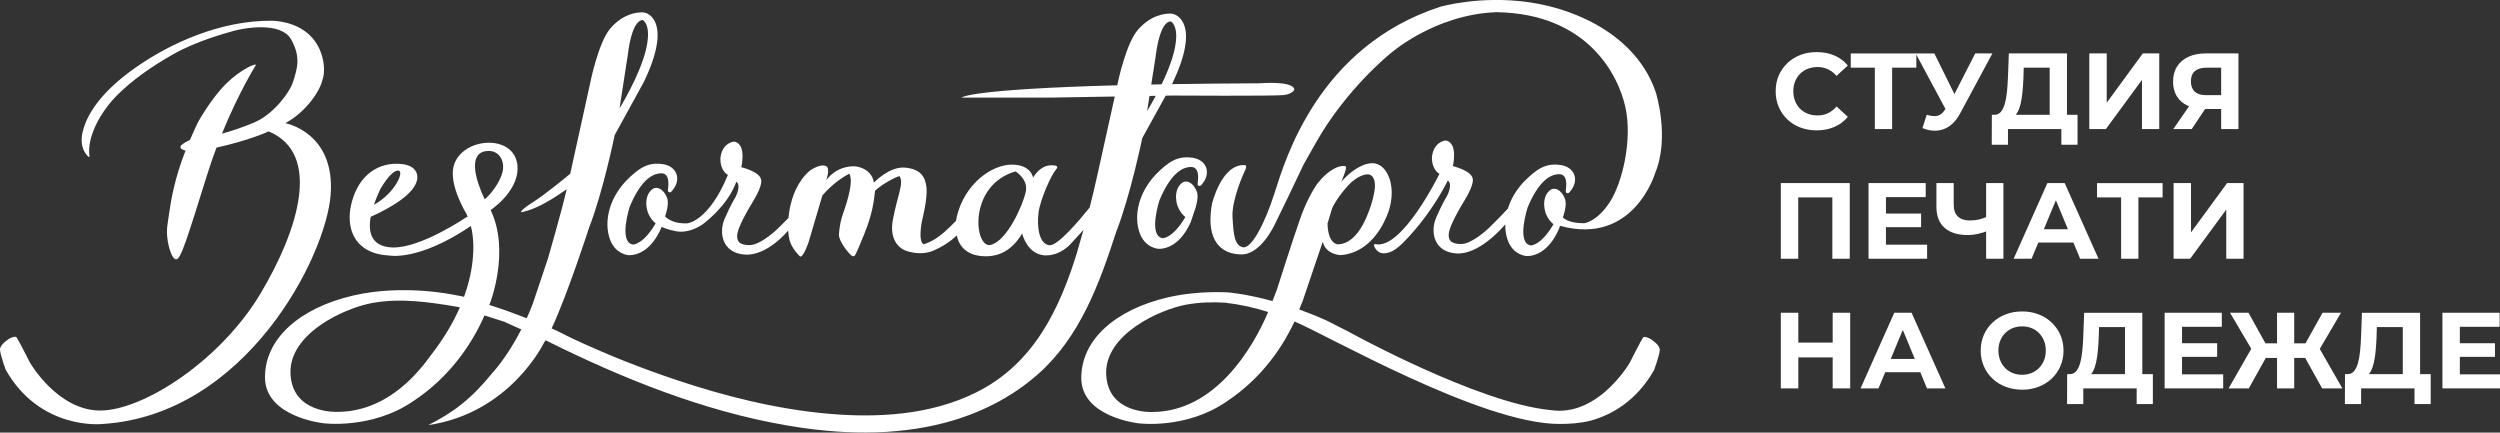 <?xml version="1.0" encoding="UTF-8"?> <svg xmlns="http://www.w3.org/2000/svg" xmlns:xlink="http://www.w3.org/1999/xlink" version="1.1" id="Слой_1" x="0px" y="0px" viewBox="0 0 824.23 142.63" style="enable-background:new 0 0 824.23 142.63;" xml:space="preserve"><rect x="0" y="0" width="824.23" height="142.63" fill="#333333" stroke="none"/> <style type="text/css"> .st0{fill:#FFFFFF;} </style> <g> <path class="st0" d="M435.79,102.02C435.79,102.02,435.79,102.02,435.79,102.02c-0.01,0-0.01-0.01-0.02-0.01 C435.78,102.02,435.78,102.02,435.79,102.02z"></path> <g> <path class="st0" d="M395.56,61.31c0.38,0,0.91-0.81,0.91-0.81c2.89-3.59,1.29-7.87-3.41-8.5c-4.7-0.63-7.61,1.05-12.17,5.69 c-5.72,6.22-7.01,13.51-5.25,18.84c1.76,5.33,6.35,5.51,6.35,5.51c7.4,0,10.73-9.21,10.73-9.21l0.39-1.17l0.87-2.63 c0,0,1.42-3.8,0.58-5.93c-0.84-2.13-2.39-3.46-3.91-3.23c-1.52,0.24-3.94,3.04-2.47,7.9c0,0,0.71,2.28,2.62,3.78 c-4.15,7.11-7.48,6.98-7.48,6.98c-4.88-0.73-1.05-12.51-1.05-12.51c3.44-8.21,7.14-10.97,10.42-10.97c3.1,0,2.23,4.65,2.15,5.54 C394.78,61.17,395.18,61.31,395.56,61.31z"></path> <path class="st0" d="M409.78,81.52c-2.72-0.58-3.1-3.99-3.43-9.92c-0.33-5.93,3.97-15.06,3.97-15.06s1.11-2.03,0.11-2.1 c-7.78-0.52-10.88,12.91-10.88,12.91c-0.18,1.03-0.3,2-0.38,2.92c-0.86,10.12,4.29,13.61,10.17,13.61 c6.42,0,10.93-9.87,10.93-9.87l4.24-8.71l5.28-11.07l4.03-7.14c9.85-17.53,24.26-29.18,24.26-29.18S472.62,4.8,493.35,4.01 c30.03,0.47,40.2,20.67,42.54,31.38c2.34,10.7-0.98,24.82-5.17,31.27c-4.19,6.45-8.38,6.93-8.38,6.93 c-4.78,0.04-6.59-1.4-7.08-1.92l0.09-0.26c0,0,1.42-3.8,0.58-5.93c-0.84-2.13-2.39-3.46-3.91-3.23c-1.52,0.24-3.94,3.04-2.47,7.9 c0,0,0.71,2.28,2.62,3.78c-4.15,7.11-7.48,6.98-7.48,6.98c-4.88-0.73-1.05-12.51-1.05-12.51c3.44-8.21,7.14-10.97,10.42-10.97 c3.1,0,2.23,4.65,2.15,5.54c-0.05,0.59,0.34,0.73,0.72,0.73c0.38,0,0.91-0.81,0.91-0.81c2.89-3.59,1.29-7.87-3.41-8.5 c-4.7-0.63-7.61,1.05-12.17,5.69c-2.57,2.79-4.24,5.8-5.14,8.75l-0.05,0.01l-3.07,3.22l-3.07,3.05c0,0-5.51,5.35-9.24,5.35 c-3.73,0-4.2-1.65-4.04-3.41c0.16-1.76,1.78-5.38,5.25-11.07c3.46-5.69,2.6-7.24,2.6-7.24c-0.6-2.54-6.45-3.96-6.45-3.96 s-0.03,0.01-0.08,0.02c0.24-0.95,0.43-2.21,0.42-3.85c-0.03-4.49-2.73-4.62-2.73-4.62c-0.73,0-4.17,0.81-4.57,5.64 c0.03,4.25,2.49,5.33,2.49,5.33s-12.12,24.79-20.94,23.22c0,0-0.35-0.1-0.58,0.08c-0.02,0.02-0.05,0.04-0.07,0.06 c-0.12,0.15,0.16,1.02,0.83,1.76c0.53,0.6,1.31,1.11,2.33,1.11c2.62-0.01,4.83-1.88,6.57-3.64c4.44-4.49,8.37-9.67,11.66-15.05 c1.05-1.73,2.04-3.49,2.95-5.3l0,0c1.76,1.09-0.2,4.96-0.2,4.96s-1.73,2.78-3.65,7.27c-1.92,4.49-0.92,11.22,6.56,11.78 c7.35,0.55,14.95-8.06,16.23-9.58c-0.02,1.76,0.22,3.43,0.72,4.94c1.76,5.33,6.35,5.51,6.35,5.51c7.4,0,10.73-9.21,10.73-9.21 l0.25-0.76c24.36,6.68,31.39-17.45,31.39-17.45c4.9-11.86,0.16-26.66,0.16-26.66c-6.09-17.84-24.86-27.08-41.35-29.54 c-16.48-2.47-29.81,1.47-29.81,1.47c-40.09,13.12-50.98,50.37-54.4,61.08C416.91,74.07,412.5,82.09,409.78,81.52z"></path> <path class="st0" d="M94.08,40.61c7.31-4.01,11.6-11.1,12.24-14.33c1.51-3.54,0.64-18.34-16.37-19.44 C72.62,6.61,55.85,14.4,44.48,22.43c-11.36,8.03-15.87,15.35-17.22,21.04c-1.35,5.69,1.77,8.05,1.93,8.24 c0.16,0.18,0.32-0.1,0.32-0.1c-1.03-6.93,4.27-15.4,9.14-20.25c4.87-4.85,11.02-9.26,18.49-13.49s16.64-6.77,20-7.71 c3.36-0.94,15.5-3.1,18.84,2.83c3.34,5.93,1.93,9.71,0.74,13.7c-1.19,3.99-6.65,10.76-12.08,13.3c-4.28,2.01-9.43,3.52-11.46,4.07 c5.61-13.8,11.17-22.57,11.17-22.57c0.29-0.87-4.86,1.26-9.79,6.1c-4.93,4.84-9.22,12.59-9.22,12.59s-1.22,2.44-2.73,5.97 c-1.23,0.58-2.99,1.52-3.11,2.2c-0.14,0.78,1.05,1.17,1.67,1.31c-0.81,2.07-1.62,4.32-2.31,6.57c-2.46,8.07-2.94,13.22-3.66,17.99 c-0.72,4.76,1.27,11.28,2.86,11.28c1.59,0,3.6-6.72,10.28-28.02c0.97-3.08,1.99-6.02,3.03-8.81c10.61-2.35,16.57-5.07,16.57-5.07 l0.6-0.29c17.65,7.3,9.88,32.44-2.62,53.42c-13.25,22.25-38.78,38.62-52.88,38.62S9.86,119.53,9.86,119.53s-3.92-7.74-4.4-8.32 c-0.48-0.58-2.3,0.39-2.3,0.39s-3.31,1.92-3.15,3.8c0.16,1.89,1.88,6.53,1.88,6.53c11.36,19.99,31.63,17.87,31.63,17.87 c47.37-2.75,73.99-55.12,75.5-75.67C110.53,43.6,94.08,40.61,94.08,40.61z"></path> <path class="st0" d="M376.6,45.52l7.72-13.98l2.09-0.04c0,0,33.92,0.21,36.86-0.16c2.94-0.37,3.46-1.78,3.46-1.78 c-0.31-3.04-11.26-2.1-11.26-2.1c-10.84,0.05-20.48,0.15-29.07,0.28l0.06-0.11c9.31-19.4,1.85-23.15-0.48-23.15 c-2.33,0-6.58,0.56-10.76,5.27c-3.92,4.43-6.57,16.89-6.88,18.37c-49.31,1.32-51.32,4.06-51.32,4.06h29.39l21.12-0.36l-5.88,26.54 l-1.2,5.19c-0.32,1.42-0.74,3.1-1.19,4.85c-3.15,3.94-10.55,12.75-13.26,12.45c-3.49-0.39-4.15-6.09-3.62-10.6 c0.52-4.51,4.33-12.78,5.72-14.27c1.39-1.5-0.73-1.44-0.73-1.44c-4.36-0.58-6.77,4.04-6.77,4.04s-0.58-4.3-7.03-4.3 c-6.45,0-15.48,6.09-18.16,17.26c0,0-0.1,0.47-0.19,1.24c-5.53,5.74-7.89,6.79-10.7,7.76c-1.94-0.97-0.55-7.71-0.55-7.71 s1.85-7.18,1.5-10.86c-0.35-3.68-1.95-6.26-7.12-6.71c-5.18-0.45-10.23,4.96-10.23,4.96l-0.02-0.14 c-0.89-4.94-6.28-5.25-6.28-5.25c-6.12-0.13-9.11,4.16-9.4,4.6c0.6-1.93,0.98-4.04,0.04-4.6c-1.85-1.1-5.39,1.38-5.39,1.38 c-4.13,3.46-5.94,8.66-6.69,12.59c-0.2,1.06-0.34,2.09-0.44,3.09l-3.6,3.58c0,0-5.51,5.35-9.24,5.35s-4.2-1.65-4.04-3.41 c0.16-1.76,1.78-5.38,5.25-11.07c3.46-5.69,2.6-7.24,2.6-7.24c-0.6-2.54-6.45-3.96-6.45-3.96s-0.03,0.01-0.08,0.02 c0.24-0.95,0.43-2.21,0.42-3.85c-0.03-4.49-2.73-4.62-2.73-4.62c-0.73,0-4.17,0.81-4.57,5.64c0.03,4.25,2.49,5.33,2.49,5.33 c-6.3,15.35-13.38,15.98-13.38,15.98c-3.86,0.16-6.08-1.05-7.35-2.28l0.08-0.24c0,0,1.42-3.8,0.58-5.93 c-0.84-2.13-2.39-3.46-3.91-3.23c-1.52,0.24-3.94,3.04-2.47,7.9c0,0,0.71,2.28,2.62,3.78c-4.15,7.11-7.48,6.98-7.48,6.98 c-4.88-0.73-1.05-12.51-1.05-12.51c3.44-8.21,7.14-10.97,10.42-10.97c3.1,0,2.23,4.65,2.15,5.54c-0.05,0.59,0.34,0.73,0.72,0.73 c0.38,0,0.91-0.81,0.91-0.81c2.89-3.59,1.29-7.87-3.41-8.5c-4.7-0.63-7.61,1.05-12.17,5.69c-5.72,6.22-7.01,13.51-5.25,18.84 c1.76,5.33,6.35,5.51,6.35,5.51c7.4,0,10.73-9.21,10.73-9.21l0.04-0.13c0.84,0.4,2.28,0.93,4.68,1.42 c4.64,0.94,8.97-2.34,8.97-2.34c7.2-5.63,9.95-10.99,10.98-13.96c1.76,1.09-0.2,4.96-0.2,4.96s-1.73,2.78-3.65,7.27 c-1.92,4.49-0.92,11.18,6.56,11.78c7.48,0.6,14.38-7.9,14.38-7.9l0.01-0.01c0.07,1.14,0.23,2.21,0.47,3.17 c0.71,2.79,3.38,5.31,3.38,5.31c1.03,0.8,2.87-4.6,2.87-4.6l4.56-15.45c3.3-3.82,6.73-6.1,8.9-7.18 c1.73,3.12-1.78,12.12-2.47,14.33c-0.68,2.2-0.87,4.54-0.97,5.64c-0.1,1.1,0.84,3.15,2.62,5.38c1.78,2.23,2.1,1.89,2.41,1.81 c0.31-0.08,0.89-1.29,3.36-7.37c2.47-6.09,3.15-10.36,3.52-14.17c1.42-1.39,5.19-3.88,8.03-4.85c1.6,2.2-0.6,6.22-2.15,14.35 c-1.55,8.13,3.86,10.1,3.86,10.1s4.85,2.2,9.73,0.05c4.88-2.15,7.42-4.91,7.42-4.91s0.01-0.01,0.03-0.03 c0.75,3.37,3.11,6.9,9.67,6.9c5.93,0,9.63-3.65,11.9-7.51c0.87,3.21,3.32,7.22,7.91,7.22c4.75,0,7.98-3.67,7.98-3.67l4.34-4.74 c-1.1,3.88-2,6.91-2,6.92c0.05-0.16,0.13-0.31,0.15-0.35c-5.97,19.56-14.51,37.59-33.62,47.06c-15.02,7.44-32.47,8.43-48.9,6.96 c-17.04-1.53-33.81-5.74-50-11.16c-11.72-3.92-23.24-8.51-34.43-13.76c-2.09-0.98-4.14-2.17-6.27-3.06 c-0.1-0.04-0.19-0.08-0.28-0.12c5.27-11.27,12.37-33.29,12.37-33.29c4.49-11.41,8.42-30.46,8.42-30.46l9.68-17.63 c9.13-19.13,1.81-22.83-0.47-22.83c-2.28,0-6.45,0.55-10.55,5.19c-4.09,4.64-6.77,18.26-6.77,18.26l-6.53,29.67l-0.02,0.09 c-1.26,1.05-8.22,6.8-12.36,9.43c-4.56,2.9-3.79,3.26-3.79,3.26s3.14-0.41,8.12-3.2c2.58-1.44,5.06-3.11,6.86-4.38 c-1.51,6.71-6.12,22.67-6.12,22.67s0,0-5.04,15.03c-0.65,1.71-1.33,3.32-2.02,4.84c-4.24-1.66-8.35-3.16-12.36-4.4l0.27-0.59 c0,0,6.72-17.17,0.19-30.69c0,0,8.78-5.8,8.89-13.57c0.16-11.92-18.55-10.8-21.09-0.85c-1.61,6.28,4.28,15.75,4.28,15.75 l0.36,0.95l-0.36,0.03c0,0-15.15,10.34-24.46,10.02c-6.37-0.22-8.21-4.24-7.16-10.09c6.67-3.02,14.29-7.43,15.29-12.15 c0,0,1.39-5.14-6.32-5.35c-7.71-0.21-13.49,4.93-15.42,13.54c-0.42,1.89-0.57,3.74-0.43,5.47c0.03,0.43,0.09,0.84,0.16,1.26 c0.93,5.5,5.01,9.58,12.7,9.96c0,0,9.6,2.11,27.05-9.71c0.01,0.06,0.03,0.11,0.04,0.17c0.12,0.44,0.44,1.74,0.63,3.77 c0.16,1.56,0.22,3.43,0.07,5.54c-0.15,2.55-0.56,5.54-1.44,8.91c-0.41,1.57-0.92,3.23-1.55,4.95c0,0-6.17-1.44-13.26-1.95 c-6.52-0.47-14.94-0.41-23.29,1.53c-17.45,4.05-29.17,14.1-29.07,27.09c0.11,12.99,19.22,15.01,19.22,15.01s15.9,2.13,29.6-7.24 c11.94-7.84,19.37-18.75,23.55-28.3c2.08,0.67,3.68,1.18,6.25,2c0.2,0.05,0.34,0.09,0.49,0.13c0.03,0.05,0.05,0.09,0.05,0.09 l5.35,2.4c-4.77,9.32-9.5,14.29-9.5,14.29c-7.16,8.82-13.07,13.14-21.17,17.24c27-3.94,38.1-27.08,38.1-27.08 c0.18-0.26,0.36-0.56,0.55-0.87c0,0,0.59,0.27,0.59,0.27c24.94,12.38,51.33,23.01,78.88,27.78c17.21,2.97,35.23,3.6,52.24-0.88 c11.26-2.97,21.9-8.27,30.65-16c13.84-12.23,20.25-29.84,25.8-46.97C372.59,64.84,376.6,45.52,376.6,45.52z M338.18,63.31 c-0.94,4.25-6.1,16.06-11.53,17.43c-5.43,1.38-7.75-19.56,8.15-24.24C334.79,56.5,339.12,59.06,338.18,63.31z M207.01,17.94 c0,0,1.1-11.18,4.88-11.33c0,0,3.15,1.42,1.02,10c-2.13,8.58-8.66,19.13-8.66,19.13L207.01,17.94z M125.35,62.42 c0,0,3.43-6.19,5.89-6.19c2.32,0-0.96,7.44-7.97,11.29C123.82,65.89,124.52,64.18,125.35,62.42z M141.9,117.32 c-1.66,2.31-3.52,4.59-5.57,6.71c-0.71,0.73-1.44,1.45-2.2,2.14c-0.1,0.09-0.19,0.17-0.29,0.26c-6.05,5.43-13.59,9.36-22.71,9.36 c0,0-14.83,0.69-15.36-12.61c-0.3-7.49,5.41-13.41,12.1-17.45c0.11-0.06,0.22-0.13,0.32-0.19c5.11-3.03,10.74-4.97,14.66-5.67 c4.59-0.82,9.17-0.91,14.01-0.56c4.27,0.31,8.73,0.96,13.56,1.79c0.12,0.02,0.22,0.03,0.33,0.05l0.87,0.17 C149.48,106.21,146.38,111.6,141.9,117.32z M159.8,65.7c-0.77-1.61-1.46-3.27-2.02-4.94c-1.31-3.87-2.84-11,3.33-11 c3.53,0,5.35,3.3,4.6,6.81C165.05,59.67,162.05,63.94,159.8,65.7z M381.02,18.54c0,0,0.42-4.19,1.61-7.52 c0.77-2.14,1.86-3.92,3.37-3.98c0,0,0,0,0.01,0.01c0.17,0.08,2.3,1.27,1.66,6.76c-0.11,0.98-0.31,2.1-0.63,3.37 c-0.87,3.5-2.47,7.31-4.07,10.63c-0.06,0-0.13,0-0.19,0c-1.05,0.02-2.08,0.04-3.1,0.06c0,0,0,0,0,0c-0.04,0-0.08,0-0.12,0 L381.02,18.54z M379.1,31.63L379.1,31.63l1.73-0.03l0.22,0c-1.24,2.31-2.27,4.04-2.66,4.69c-0.11,0.19-0.18,0.29-0.18,0.29 l0.77-4.94L379.1,31.63z"></path> <path class="st0" d="M544.01,111.66c0,0-1.83-0.97-2.3-0.39c-0.48,0.58-4.4,8.32-4.4,8.32s-2.92,5.06-8,9.46 c-3.9,3.38-9.09,6.37-15.21,6.37c-0.96,0-1.98-0.08-3.03-0.23c-23.88-2.33-66.38-25.79-66.38-25.79l0-0.01 c-2.64-1.31-5.06-2.54-7.18-3.64c-3.19-1.45-6.26-2.68-9.16-3.72c0,0,0,0,0,0c-0.01,0-0.01-0.01-0.02-0.01 c0.01,0,0.02,0.01,0.02,0.01l1.12-2.75l6.51-19.22l0.11-0.4c0.98,4.28,5.84,4.45,5.84,4.45c0.62-0.03,1.22-0.12,1.82-0.23 c3.27-0.61,6.2-2.36,8.65-4.97c1.92-2.05,3.54-4.62,4.77-7.59c3.86-8.85,0.51-17.51-4.68-17.51c-1.22,0-2.43,0.34-3.57,0.85 c-3.73,1.68-6.71,5.25-6.71,5.25s1.97-4.49,1.52-4.99c-0.31-0.34-2.36-0.49-5.2,1.5c-0.53,0.37-1.09,0.81-1.68,1.35 c-0.85,0.78-1.75,1.75-2.67,2.95c0,0-1.48,2.09-3.17,5.63c-0.54,1.12-1.09,2.38-1.63,3.78c-0.16,0.41-0.31,0.82-0.47,1.25 c-2.34,6.51-7.87,23.93-7.87,23.93l-1.13,2.96l-0.38,0.98c0.03,0.01,0.06,0.02,0.09,0.03c-8.99-2.46-14.85-2.89-14.85-2.89 c-0.4-0.02-0.8-0.03-1.21-0.04c-0.05,0-0.11,0-0.16-0.01c-0.41-0.01-0.83-0.02-1.25-0.02c-0.06,0-0.11,0-0.16,0 c-0.39,0-0.79,0-1.19,0c-0.09,0-0.17,0-0.26,0c-0.4,0-0.81,0.01-1.22,0.02c-0.09,0-0.17,0-0.26,0c-0.4,0.01-0.8,0.03-1.2,0.04 c-0.1,0-0.2,0.01-0.3,0.01c-0.39,0.02-0.78,0.04-1.17,0.06c-0.12,0.01-0.24,0.01-0.35,0.02c-0.39,0.02-0.77,0.05-1.16,0.09 c-0.13,0.01-0.25,0.02-0.38,0.03c-0.38,0.03-0.76,0.07-1.14,0.11c-0.14,0.01-0.28,0.03-0.42,0.04c-0.38,0.04-0.75,0.09-1.13,0.13 c-0.15,0.02-0.3,0.03-0.45,0.05c-0.36,0.05-0.73,0.1-1.09,0.15c-0.17,0.02-0.33,0.04-0.49,0.07c-0.38,0.06-0.76,0.12-1.15,0.19 c-0.15,0.03-0.3,0.05-0.45,0.07c-0.42,0.07-0.84,0.16-1.26,0.24c-0.11,0.02-0.23,0.04-0.34,0.06c-0.53,0.11-1.07,0.23-1.6,0.35 c-17.11,3.99-28.6,13.91-28.49,26.71s18.84,14.8,18.84,14.8s15.58,2.1,29.02-7.14c0.73-0.48,1.45-0.98,2.15-1.49 c0.27-0.2,0.53-0.4,0.79-0.6c0.42-0.32,0.85-0.63,1.25-0.95c0.3-0.24,0.58-0.48,0.87-0.72c0.36-0.3,0.73-0.59,1.08-0.89 c0.32-0.27,0.62-0.55,0.92-0.83c0.31-0.28,0.62-0.55,0.92-0.83c0.33-0.31,0.64-0.62,0.96-0.93c0.26-0.26,0.53-0.51,0.79-0.77 c0.34-0.35,0.67-0.7,1-1.05c0.22-0.23,0.44-0.46,0.66-0.69c0.35-0.38,0.68-0.77,1.02-1.16c0.18-0.21,0.37-0.41,0.54-0.62 c0.35-0.42,0.69-0.84,1.03-1.27c0.14-0.18,0.29-0.36,0.44-0.54c0.36-0.45,0.7-0.91,1.04-1.37c0.11-0.15,0.23-0.3,0.34-0.45 c0.36-0.49,0.7-0.98,1.04-1.47c0.08-0.12,0.17-0.24,0.25-0.36c0.35-0.52,0.69-1.04,1.02-1.56c0.06-0.09,0.13-0.19,0.18-0.28 c0.35-0.55,0.68-1.09,1-1.64c0.04-0.07,0.08-0.13,0.12-0.2c0.34-0.57,0.66-1.14,0.97-1.71c0.02-0.04,0.05-0.08,0.07-0.12 c0.32-0.58,0.63-1.17,0.92-1.75c0.01-0.02,0.03-0.05,0.04-0.07c0.3-0.59,0.59-1.19,0.87-1.77c0-0.01,0.01-0.02,0.01-0.03 c0.05-0.1,0.09-0.21,0.14-0.31c10.24,4.19,61.56,33.78,87.3,33.78c3.43,0,6.89-0.23,10.31-1.08c6.64-1.83,15-6.23,20.94-16.68 c0,0,1.72-4.64,1.88-6.53c0.04-0.53-0.19-1.06-0.54-1.55C545.72,112.66,544.01,111.66,544.01,111.66z M438.95,69.48l0.28-0.91 c0.49-1.02,1.5-2.88,3.33-5.17c1.24-1.56,2.56-3.12,4.2-4.29c0.4-0.29,0.98-0.65,1.62-0.95c1.39-0.67,3.09-1.1,4.01-0.05 c1.17,1.35,1,3.52,0.72,5.13c-0.5,2.9-1.45,5.76-2.64,8.48c-0.09,0.21-0.19,0.41-0.28,0.62c-0.92,1.99-2.04,3.94-3.57,5.52 c-1.17,1.22-2.62,2.2-4.3,2.55c-0.03,0.01-0.07,0.02-0.1,0.02c-0.33,0.06-0.66,0.1-1,0.13c0,0-3.36,0.24-3.55-6.84L438.95,69.48z M379.76,135.83c0,0-14.54,0.68-15.06-12.44c-0.52-13.12,17.58-21.37,26.55-22.98c4.3-0.77,8.61-0.89,13.13-0.6l-0.01,0.07 c4.63,0.49,9.29,1.59,13.73,2.98C413.12,114.67,400.64,135.83,379.76,135.83z"></path> </g> </g> <g> <path class="st0" d="M598.91,42.98c-1.92,0-3.71-0.32-5.36-0.94c-1.65-0.63-3.08-1.53-4.29-2.69c-1.21-1.16-2.16-2.53-2.83-4.1 c-0.68-1.57-1.01-3.29-1.01-5.17c0-1.88,0.34-3.6,1.01-5.17c0.68-1.57,1.63-2.93,2.85-4.1c1.22-1.16,2.65-2.06,4.29-2.69 c1.64-0.63,3.43-0.94,5.38-0.94c2.16,0,4.12,0.37,5.86,1.12c1.75,0.75,3.21,1.85,4.4,3.3l-3.71,3.42c-0.86-0.97-1.81-1.7-2.85-2.19 c-1.04-0.49-2.18-0.73-3.42-0.73c-1.16,0-2.23,0.19-3.21,0.57c-0.97,0.38-1.82,0.93-2.53,1.64c-0.71,0.71-1.26,1.56-1.66,2.53 c-0.39,0.97-0.59,2.05-0.59,3.24s0.2,2.27,0.59,3.24c0.39,0.97,0.94,1.82,1.66,2.53c0.71,0.71,1.55,1.26,2.53,1.64 c0.97,0.38,2.04,0.57,3.21,0.57c1.24,0,2.38-0.24,3.42-0.73c1.04-0.49,2-1.23,2.85-2.23l3.71,3.42c-1.19,1.45-2.65,2.55-4.4,3.31 C603.06,42.6,601.1,42.98,598.91,42.98z"></path> <path class="st0" d="M618.12,42.55V21l1.32,1.32h-9.26v-4.7h21.62v4.7h-9.26l1.28-1.32v21.55H618.12z"></path> <path class="st0" d="M642.84,38.6l-11.26-20.98h6.16l8.27,16.74L642.84,38.6z M635.22,37.85c1.38,0.4,2.54,0.52,3.47,0.34 s1.78-0.84,2.51-1.98l1.21-1.82l0.54-0.61l8.26-16.17h5.67l-10.62,19.74c-0.95,1.78-2.07,3.15-3.37,4.1 c-1.29,0.95-2.71,1.49-4.26,1.62c-1.54,0.13-3.15-0.15-4.81-0.84L635.22,37.85z"></path> <path class="st0" d="M656.66,47.72l0.04-9.87h28.25v9.87h-5.34v-5.17h-17.6v5.17H656.66z M675.76,39.98V22.31h-8.55l-0.11,3.63 c-0.07,1.54-0.17,3-0.3,4.38c-0.13,1.38-0.33,2.63-0.59,3.76c-0.26,1.13-0.6,2.08-1.02,2.87c-0.42,0.78-0.93,1.34-1.55,1.67 l-6.16-0.78c0.86,0.02,1.56-0.27,2.12-0.89c0.56-0.62,1-1.49,1.34-2.62c0.33-1.13,0.58-2.45,0.73-3.97 c0.15-1.52,0.27-3.17,0.34-4.95l0.29-7.8h19.17v22.37H675.76z"></path> <path class="st0" d="M688.83,42.55V17.61h5.74v16.25l11.9-16.25h5.42v24.94h-5.7V26.34l-11.9,16.21H688.83z"></path> <path class="st0" d="M732.3,42.55v-7.87l1.42,1.25h-6.84c-2.16,0-4.03-0.36-5.59-1.07c-1.57-0.71-2.77-1.75-3.6-3.1 c-0.83-1.35-1.25-2.97-1.25-4.85c0-1.95,0.45-3.62,1.34-5.01c0.89-1.39,2.14-2.45,3.76-3.19c1.62-0.74,3.51-1.1,5.7-1.1H738v24.94 H732.3z M716.51,42.55l6.2-8.94h5.84l-5.95,8.94H716.51z M732.3,32.82V20.82l1.42,1.5h-6.34c-1.64,0-2.89,0.38-3.76,1.14 c-0.87,0.76-1.3,1.89-1.3,3.38c0,1.45,0.42,2.56,1.25,3.35c0.83,0.78,2.05,1.18,3.67,1.18h6.48L732.3,32.82z"></path> <path class="st0" d="M587.12,85.3V60.36h22.73V85.3h-5.74V63.75l1.32,1.32h-13.89l1.32-1.32V85.3H587.12z"></path> <path class="st0" d="M621.78,80.67h13.57v4.63h-19.31V60.36h18.85v4.63h-13.11V80.67z M621.36,70.41h12.01v4.49h-12.01V70.41z"></path> <path class="st0" d="M655.63,76c-1.24,0.5-2.42,0.87-3.56,1.12c-1.14,0.25-2.23,0.37-3.28,0.37c-3.35,0-5.91-0.8-7.7-2.4 c-1.78-1.6-2.67-3.91-2.67-6.93v-7.8h5.7v7.16c0,1.71,0.46,3,1.39,3.87c0.93,0.87,2.24,1.3,3.95,1.3c1.09,0,2.15-0.12,3.17-0.37 c1.02-0.25,1.97-0.61,2.85-1.09L655.63,76z M654.81,85.3V60.36h5.7V85.3H654.81z"></path> <path class="st0" d="M663.89,85.3l11.12-24.94h5.7l11.15,24.94h-6.06l-9.12-22.02h2.28l-9.16,22.02H663.89z M669.45,79.96 l1.53-4.38h12.83l1.57,4.38H669.45z"></path> <path class="st0" d="M699.31,85.3V63.75l1.32,1.32h-9.26v-4.7h21.62v4.7h-9.26l1.28-1.32V85.3H699.31z"></path> <path class="st0" d="M716.62,85.3V60.36h5.74v16.25l11.9-16.25h5.42V85.3h-5.7V69.09l-11.9,16.21H716.62z"></path> <path class="st0" d="M592.89,128.05h-5.77v-24.94h5.77V128.05z M604.65,117.83h-12.18v-4.88h12.18V117.83z M604.22,103.11h5.77 v24.94h-5.77V103.11z"></path> <path class="st0" d="M613.41,128.05l11.12-24.94h5.7l11.15,24.94h-6.06l-9.12-22.02h2.28l-9.16,22.02H613.41z M618.97,122.71 l1.53-4.38h12.83l1.57,4.38H618.97z"></path> <path class="st0" d="M666.71,128.48c-1.97,0-3.79-0.32-5.47-0.96c-1.67-0.64-3.12-1.54-4.35-2.71c-1.22-1.16-2.17-2.53-2.85-4.1 s-1.02-3.28-1.02-5.13s0.34-3.56,1.02-5.13s1.63-2.93,2.87-4.1c1.23-1.16,2.68-2.07,4.35-2.71c1.66-0.64,3.47-0.96,5.42-0.96 c1.97,0,3.78,0.32,5.43,0.96c1.65,0.64,3.09,1.54,4.31,2.71c1.22,1.16,2.18,2.52,2.87,4.08c0.69,1.56,1.03,3.27,1.03,5.15 c0,1.85-0.34,3.57-1.03,5.15c-0.69,1.58-1.65,2.95-2.87,4.1c-1.22,1.15-2.66,2.05-4.31,2.69 C670.45,128.16,668.66,128.48,666.71,128.48z M666.67,123.56c1.12,0,2.14-0.19,3.08-0.57c0.94-0.38,1.76-0.93,2.48-1.64 c0.71-0.71,1.26-1.56,1.66-2.53c0.39-0.97,0.59-2.05,0.59-3.24s-0.2-2.27-0.59-3.24c-0.39-0.97-0.94-1.82-1.64-2.53 c-0.7-0.71-1.53-1.26-2.48-1.64s-1.98-0.57-3.1-0.57s-2.14,0.19-3.08,0.57c-0.94,0.38-1.76,0.93-2.48,1.64 c-0.71,0.71-1.26,1.56-1.66,2.53c-0.39,0.97-0.59,2.05-0.59,3.24c0,1.16,0.2,2.24,0.59,3.22c0.39,0.99,0.94,1.83,1.64,2.55 c0.7,0.71,1.53,1.26,2.48,1.64C664.52,123.37,665.56,123.56,666.67,123.56z"></path> <path class="st0" d="M681.49,133.22l0.04-9.87h28.25v9.87h-5.34v-5.17h-17.6v5.17H681.49z M700.59,125.49v-17.67h-8.55l-0.11,3.63 c-0.07,1.54-0.17,3-0.3,4.38c-0.13,1.38-0.33,2.63-0.59,3.76c-0.26,1.13-0.6,2.08-1.02,2.87c-0.42,0.78-0.93,1.34-1.55,1.67 l-6.16-0.78c0.86,0.02,1.56-0.27,2.12-0.89c0.56-0.62,1-1.49,1.34-2.62c0.33-1.13,0.58-2.45,0.73-3.97 c0.15-1.52,0.27-3.17,0.34-4.95l0.29-7.8h19.17v22.37H700.59z"></path> <path class="st0" d="M719.4,123.42h13.57v4.63h-19.31v-24.94h18.85v4.63H719.4V123.42z M718.97,113.16h12.01v4.49h-12.01V113.16z"></path> <path class="st0" d="M741.41,128.05h-6.66l8.48-14.82l4.88,2.81L741.41,128.05z M742.95,116.22l-7.73-13.11h6.09l6.91,12.47 L742.95,116.22z M752.39,118h-7.8v-4.81h7.8V118z M756.38,128.05h-5.66v-24.94h5.66V128.05z M754.67,118v-4.81h7.77V118H754.67z M764.11,116.22l-5.34-0.64l6.95-12.47h6.09L764.11,116.22z M765.6,128.05l-6.7-12.01l4.88-2.81l8.48,14.82H765.6z"></path> <path class="st0" d="M773.09,133.22l0.04-9.87h28.25v9.87h-5.34v-5.17h-17.6v5.17H773.09z M792.18,125.49v-17.67h-8.55l-0.11,3.63 c-0.07,1.54-0.17,3-0.3,4.38c-0.13,1.38-0.33,2.63-0.59,3.76c-0.26,1.13-0.6,2.08-1.02,2.87c-0.42,0.78-0.93,1.34-1.55,1.67 l-6.16-0.78c0.86,0.02,1.56-0.27,2.12-0.89c0.56-0.62,1-1.49,1.34-2.62c0.33-1.13,0.58-2.45,0.73-3.97 c0.15-1.52,0.27-3.17,0.34-4.95l0.29-7.8h19.17v22.37H792.18z"></path> <path class="st0" d="M810.99,123.42h13.57v4.63h-19.31v-24.94h18.85v4.63h-13.11V123.42z M810.56,113.16h12.01v4.49h-12.01V113.16z "></path> </g> </svg> 